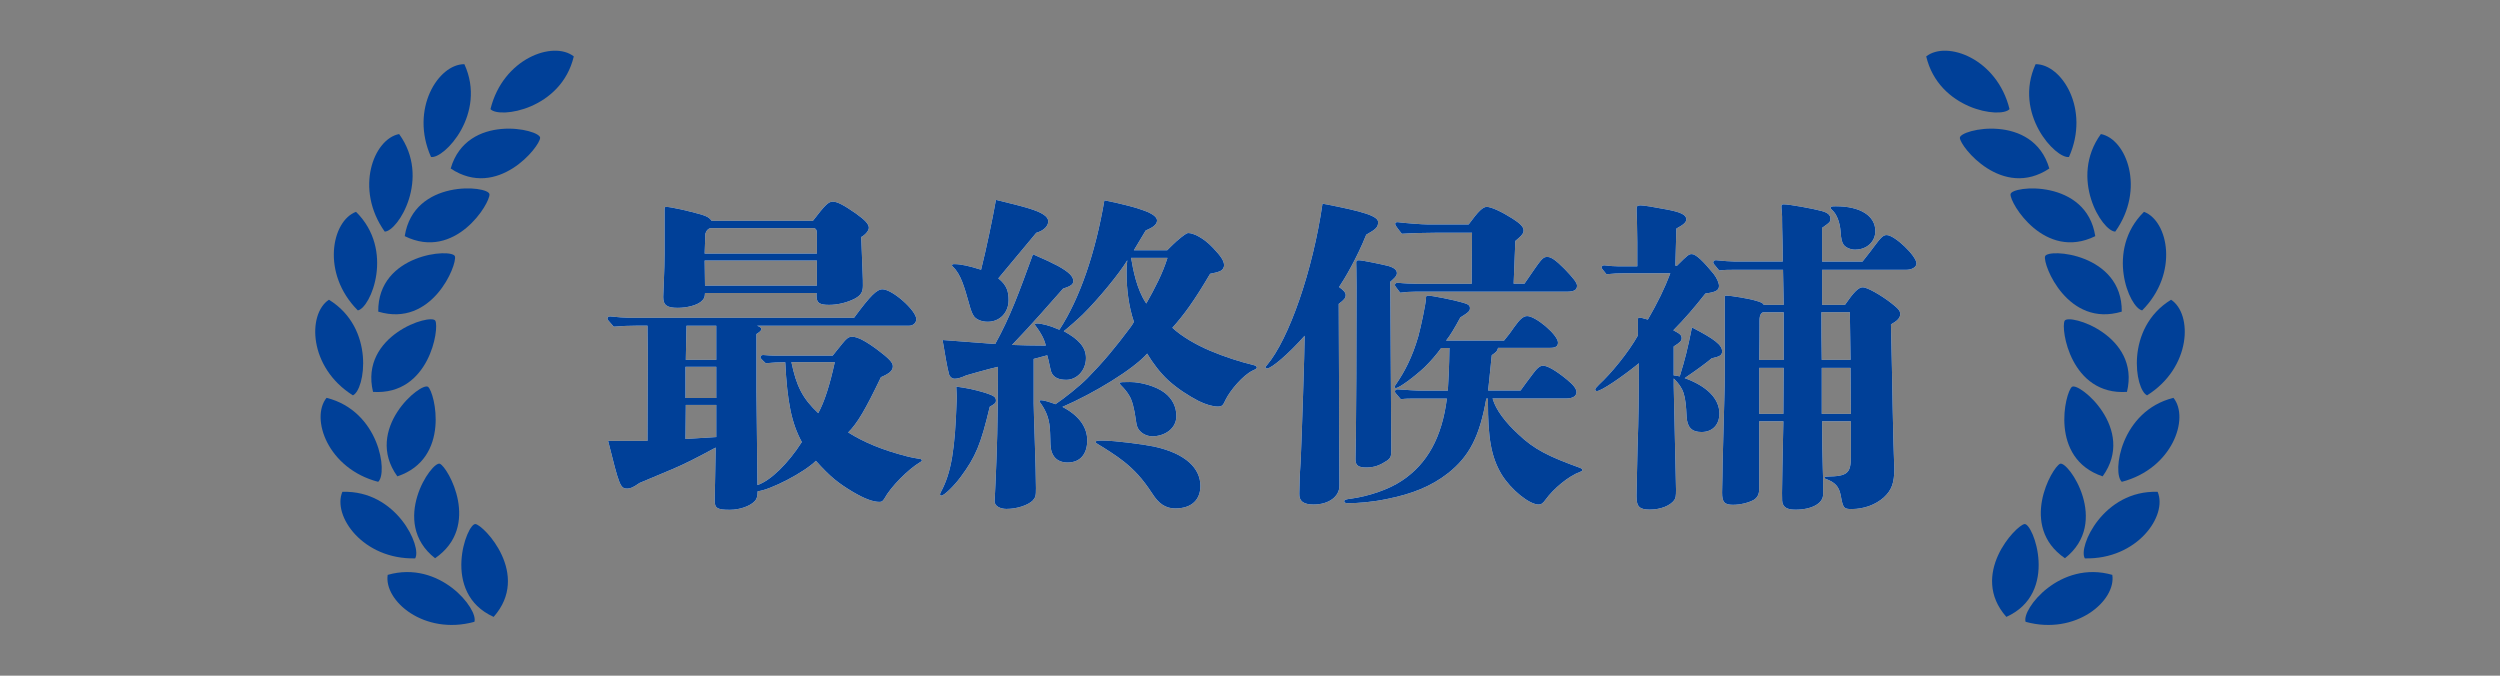 <?xml version="1.0" encoding="UTF-8"?><svg id="a" xmlns="http://www.w3.org/2000/svg" viewBox="0 0 370 100"><rect x="0" y="0" width="370" height="100" fill="#808080" stroke="none"/><path d="m296.94,91.3c-5.54-6.26,1.42-13.53,2.68-13.74,1.27-.2,5.19,10.21-2.68,13.74Z" fill="#004098"/><path d="m299.79,92.03c-.62-1.85,5.07-9.17,12.83-6.95.6,3.8-5.36,9-12.83,6.95Z" fill="#004098"/><path d="m305.61,82.62c-6.89-4.73-1.9-13.47-.72-13.98,1.18-.5,7.51,8.65.72,13.98Z" fill="#004098"/><path d="m308.56,82.64c-1.05-1.64,2.7-10.12,10.77-9.85,1.51,3.54-3.02,10.03-10.77,9.85Z" fill="#004098"/><path d="m311.19,70.5c-7.93-2.65-5.54-12.43-4.55-13.24s9.61,6.24,4.55,13.24Z" fill="#004098"/><path d="m314.03,71.31c-1.46-1.29-.2-10.47,7.64-12.43,2.42,2.99-.14,10.48-7.64,12.43Z" fill="#004098"/><path d="m314.79,58c-8.34.55-9.84-9.4-9.22-10.53.62-1.12,11.25,2.14,9.22,10.53Z" fill="#004098"/><path d="m317.77,58.51c-1.78-.79-3.33-9.93,3.55-14.15,3.21,2.12,3.01,10.04-3.55,14.15Z" fill="#004098"/><path d="m314.02,46.12c-8,2.41-11.7-6.95-11.35-8.18s11.45-.45,11.35,8.18Z" fill="#004098"/><path d="m317.04,45.94c-1.91-.37-5.48-8.92.27-14.59,3.6,1.34,5.2,9.1-.27,14.59Z" fill="#004098"/><path d="m310.1,34.95c-7.5,3.7-12.68-4.93-12.54-6.21.14-1.27,11.22-2.32,12.54,6.21Z" fill="#004098"/><path d="m313.06,34.28c-1.95-.05-6.87-7.9-2.13-14.44,3.78.73,6.62,8.12,2.13,14.44Z" fill="#004098"/><path d="m303.3,24.94c-6.96,4.63-13.21-3.26-13.24-4.54-.03-1.28,10.83-3.74,13.24,4.54Z" fill="#004098"/><path d="m306.21,23.23c-1.92.33-8.3-6.38-4.94-13.73,3.85-.03,8.1,6.65,4.94,13.73Z" fill="#004098"/><path d="m297.41,16.15c-1.31,1.44-10.47.06-12.33-7.8,3.02-2.38,10.48.28,12.33,7.8Z" fill="#004098"/><path d="m73.06,91.3c5.54-6.26-1.42-13.53-2.68-13.74-1.27-.2-5.19,10.21,2.68,13.74Z" fill="#004098"/><path d="m70.21,92.03c.62-1.85-5.07-9.17-12.83-6.95-.6,3.8,5.36,9,12.83,6.95Z" fill="#004098"/><path d="m64.39,82.62c6.89-4.73,1.9-13.47.72-13.98s-7.51,8.65-.72,13.98Z" fill="#004098"/><path d="m61.44,82.64c1.05-1.64-2.7-10.12-10.77-9.85-1.51,3.54,3.02,10.03,10.77,9.85Z" fill="#004098"/><path d="m58.81,70.5c7.93-2.65,5.54-12.43,4.55-13.24-1-.81-9.61,6.24-4.55,13.24Z" fill="#004098"/><path d="m55.97,71.31c1.46-1.29.2-10.47-7.64-12.43-2.42,2.99.14,10.48,7.64,12.43Z" fill="#004098"/><path d="m55.21,58c8.34.55,9.84-9.4,9.22-10.53s-11.25,2.14-9.22,10.53Z" fill="#004098"/><path d="m52.23,58.51c1.78-.79,3.33-9.93-3.55-14.15-3.21,2.12-3.01,10.04,3.55,14.15Z" fill="#004098"/><path d="m55.98,46.12c8,2.41,11.7-6.95,11.35-8.18-.35-1.23-11.45-.45-11.35,8.18Z" fill="#004098"/><path d="m52.96,45.94c1.91-.37,5.48-8.92-.27-14.59-3.6,1.34-5.2,9.1.27,14.59Z" fill="#004098"/><path d="m59.9,34.95c7.5,3.7,12.68-4.93,12.54-6.21s-11.22-2.32-12.54,6.21Z" fill="#004098"/><path d="m56.94,34.28c1.95-.05,6.87-7.9,2.13-14.44-3.78.73-6.62,8.12-2.13,14.44Z" fill="#004098"/><path d="m66.7,24.94c6.96,4.63,13.21-3.26,13.24-4.54.03-1.28-10.83-3.74-13.24,4.54Z" fill="#004098"/><path d="m63.79,23.23c1.92.33,8.3-6.38,4.94-13.73-3.85-.03-8.1,6.65-4.94,13.73Z" fill="#004098"/><path d="m72.59,16.15c1.31,1.44,10.47.06,12.33-7.8-3.02-2.38-10.48.28-12.33,7.8Z" fill="#004098"/><path d="m136.14,67.91c.25.05.29.15.29.25s-.1.15-.25.24c-1.81,1.08-4.36,3.67-5.29,5.39-.25.39-.39.49-.73.49-.98,0-2.25-.49-3.92-1.47-2.2-1.32-3.33-2.21-5.49-4.61-1.71,1.71-6.71,4.31-8.62,4.51,0,.78-.15,1.18-.44,1.47-.69.73-2.2,1.27-3.67,1.27-1.91,0-2.25-.25-2.25-1.42,0-.49.1-3.63.15-7.79-2.99,1.62-4.65,2.45-6.37,3.18-2.35.98-3.23,1.37-4.9,2.06-.93.64-1.32.83-1.81.83-1.03,0-1.18-.39-2.84-7.06h5.83l.05-12.49-.05-4.56h-1.57c-1.13,0-2.3.05-3.43.15-.88-.98-.93-1.08-.93-1.18,0-.2.15-.34.39-.34.93.1,2.21.2,2.79.2h33.32c2.45-3.33,3.38-4.21,4.21-4.21,1.47,0,5,3.14,5,4.41,0,.54-.44.98-1.08.98h-22.49c.44.15.64.29.64.49,0,.25-.34.49-.73.74v8.43c0,1.67.1,6.62.15,13.92,1.91-.64,4.51-3.14,6.57-6.37-1.52-2.79-2.16-5.93-2.45-11.81-.93,0-1.96.05-2.89.15-.74-.69-.78-.78-.78-.88,0-.2.15-.34.39-.34.59.05,1.37.1,1.76.1h8.53l.59-.74c1.52-1.91,1.67-2.06,2.35-2.06.73,0,1.96.64,3.67,1.91,1.76,1.32,2.3,1.91,2.3,2.45,0,.64-.49,1.08-1.76,1.62-2.3,4.8-3.48,6.81-4.85,8.18,2.35,1.47,5.05,2.6,8.67,3.53.59.15,1.08.25,1.37.29l.59.1Zm-15.83-35.23c1.81-2.35,2.3-2.84,2.94-2.84s1.62.49,3.43,1.76c1.37.98,1.91,1.57,1.91,2.11,0,.39-.44.98-1.13,1.37.05,1.42.1,2.65.2,5.14.05,1.13.05,1.47.05,2.06,0,.93-.29,1.42-1.18,1.91-1.13.59-2.55.93-3.82.93-1.42,0-1.86-.29-1.86-1.32v-.44h-16.51c0,.64-.2.98-.64,1.32-.59.49-2.01.88-3.38.88-1.62,0-2.16-.39-2.16-1.62,0-.44.2-4.07.2-6.37v-6.66c0-.25.05-.29.25-.29.69,0,3.28.59,5.19,1.13.78.25,1.18.44,1.52.93h14.99Zm-18.86,21.61v4.61h4.56v-4.61h-4.56Zm.05,5.63l-.05,5.05,4.56-.29v-4.75h-4.51Zm.1-11.71l-.1,5.05h4.51v-5.05h-4.41Zm19.3-13.57c0-.69-.15-.88-.64-.88h-14.99c-.39,0-.73.34-.88.83l-.1,2.94h16.61v-2.89Zm-16.61,3.92l.05,3.72h16.56v-3.72h-16.61Zm12.84,15.04c.74,3.58,1.67,5.39,3.97,7.55.93-1.71,1.71-4.17,2.45-7.55h-6.42Z" fill="#fff"/><path d="m146.48,60.22c-1.32,5.54-2.06,7.35-4.31,10.39-.98,1.32-2.45,2.74-2.84,2.74-.1,0-.2-.05-.2-.15s0-.15.15-.44c1.52-2.84,2.06-6.27,2.3-13.33.05-.69,0-1.13-.05-2.21,1.52.2,2.69.44,4.16.88,1.37.44,1.71.64,1.71,1.18,0,.34-.1.44-.93.93Zm26.26-23.18c.54-.54,1.08-1.08,1.42-1.37,1.03-.88,1.47-1.18,1.71-1.18.69,0,2.2.64,3.67,2.21,1.22,1.27,1.62,1.96,1.62,2.55,0,.39-.25.74-.59.88-.34.15-.93.29-1.47.39-2.45,4.16-3.92,6.12-5.59,7.99,1.37,1.27,3.38,2.45,5.54,3.38,2.21.93,4.51,1.67,6.37,2.11.44.1.59.25.59.39s-.15.25-.59.44c-1.47.69-3.38,2.99-4.02,4.31-.39.83-.49,1.03-1.18,1.03s-1.76-.29-2.84-.83c-1.42-.74-3.04-1.76-4.46-3.04-1.22-1.13-2.3-2.55-3.14-3.97-2.06,2.35-7.89,5.88-12.54,7.89,2.65,1.37,3.67,3.18,3.67,4.95,0,2.01-1.03,3.28-2.89,3.28-1.62,0-2.5-.98-2.55-2.7l-.05-1.67c-.05-1.91-.49-3.09-1.37-4.36-.15-.2-.2-.25-.2-.34s.1-.15.2-.15c.39,0,1.27.25,2.16.59,1.32-.88,3.58-2.69,4.7-3.82,2.4-2.45,4.16-4.56,6.42-7.59.25-.34.39-.59.49-.78-.78-2.3-1.08-4.9-1.08-7.01v-.83c0-.25.05-.83.1-1.27-1.13,1.91-4.31,5.78-6.61,8.04-.54.54-2.5,2.25-2.79,2.45,2.16,1.18,3.28,2.35,3.28,3.97,0,1.86-1.37,3.23-2.89,3.23-1.08,0-1.91-.29-2.25-1.18-.05-.15-.15-.54-.25-1.03-.1-.49-.2-.93-.34-1.42-.73.2-1.32.34-2.01.54v6.57c0,1.22.34,9.8.34,12.54,0,1.18-.05,1.37-.49,1.86-.64.64-2.25,1.23-3.87,1.23-.88,0-1.76-.39-1.76-1.13,0-.1.1-1.71.15-3.04.2-4.41.34-9.06.34-14.8v-2.06l-1.18.29c-1.18.29-2.11.59-3.53.98-.73.34-1.27.49-1.67.49s-.69-.25-.83-.59c-.1-.29-.34-1.42-.49-2.3-.25-1.37-.34-2.11-.49-2.84l7.79.59c2.25-4.07,3.53-7.64,5.59-13.28,1.71.74,2.74,1.23,3.67,1.71,1.67.93,2.3,1.57,2.3,2.25,0,.49-.34.74-1.52,1.13-2.16,2.45-4.46,5.1-7.55,8.33,1.37.05,3.18.1,5,.1-.25-1.08-.83-2.01-1.37-2.74-.1-.15-.24-.29-.24-.39s.15-.15.34-.15c.64,0,1.96.34,3.28.93,3.04-4.66,5.34-11.42,6.66-19.16,5.49,1.13,7.79,2.01,7.79,2.99,0,.59-.59,1.03-1.67,1.47l-1.76,2.94h4.9Zm-19.4-2.55c-1.96,2.35-4.31,5.19-5.59,6.71,1.32,1.03,1.52,2.06,1.52,3.23,0,1.81-1.27,3.19-3.09,3.19-.83,0-1.62-.29-2.01-.78-.29-.39-.49-.93-.78-2.01-.64-2.25-1.18-4.26-2.35-5.34-.1-.1-.15-.15-.15-.25s.15-.15.34-.15c1.03,0,2.25.29,3.97.83.73-2.89,1.71-7.55,2.2-10.34,2.01.49,3.63.88,4.9,1.27,1.91.59,2.84,1.18,2.84,1.91,0,.69-.64,1.37-1.81,1.71Zm20.58,40.76c-1.42,0-2.45-.73-3.38-2.2-1.47-2.25-2.65-3.48-4.16-4.7-1.08-.88-3.04-2.11-3.87-2.6-.25-.15-.34-.2-.34-.29,0-.25.2-.25,1.08-.25,1.76,0,5.93.54,7.55.88,4.7,1.03,6.86,3.23,6.86,5.83,0,1.96-1.22,3.33-3.72,3.33Zm-3.43-10.68c-.78,0-1.81-.49-2.16-1.37-.1-.25-.15-.54-.2-.88-.25-1.91-.59-3.14-1.03-3.82-.29-.49-.73-1.03-1.18-1.47-.15-.15-.2-.24-.2-.34,0-.15.59-.15,1.52-.15,1.67,0,3.87.64,5.1,1.57,1.23.93,1.76,2.16,1.76,3.48,0,1.81-1.67,2.99-3.63,2.99Zm-3.09-26.41c.29,1.71.83,4.7,2.25,6.76,1.32-2.35,2.4-4.41,3.14-6.76h-5.39Z" fill="#fff"/><path d="m192.35,71.05c0-.44.05-1.32.15-2.79.15-3.14.59-16.61.59-18.57-2.3,2.6-4.9,4.85-5.59,4.85-.1,0-.2-.05-.2-.15s.05-.2.2-.34c3.28-3.87,6.81-14.06,8.23-23.91,6.22,1.18,8.23,1.86,8.23,2.74,0,.73-.29,1.03-1.76,1.86-1.37,3.43-3.19,6.52-4.02,7.74.69.49.98.83.98,1.18,0,.44-.2.69-1.03,1.32.05,11.51.05,11.76.05,18.18,0,3.28.05,3.92.05,8.13v.64c0,1.52-1.52,2.74-3.82,2.74-1.47,0-2.16-.49-2.11-1.62l.05-2.01Zm28.56-12.05c.49,1.71,1.96,3.58,3.77,5.24,2.4,2.3,4.56,3.33,9.16,5,.24.1.34.2.34.29,0,.15-.05.2-.29.29-1.76.64-3.97,2.5-5.14,4.12-.39.54-.64.73-1.03.73-1.37,0-4.07-2.16-5.49-4.46-1.57-2.65-2.01-5.44-2.01-10.78v-.44h-.25c-.98,5.59-2.5,8.53-5.63,11.02-2.5,1.96-5.34,3.09-8.97,3.82-2.3.49-4.41.64-5.83.64-.49,0-.59-.1-.59-.29s.2-.29,1.08-.39c2.4-.34,5.39-1.27,7.45-2.65,3.77-2.5,5.93-6.42,6.66-12.15h-4.85c-.64,0-1.32,0-1.96.1-.83-.93-.88-1.03-.88-1.13,0-.2.15-.34.39-.34,1.27.1,2.89.2,3.67.2h3.77c.1-1.42.2-3.53.24-6.32h-1.22c-.78,1.08-1.57,1.96-2.45,2.84-1.52,1.42-3.77,3.09-4.26,3.09-.1,0-.2-.05-.2-.15s.05-.15.34-.59c1.03-1.52,2.25-3.67,3.18-6.91.39-1.42,1.08-4.7,1.13-5.54,0-.39.05-.49.29-.49.59,0,3.82.64,5.14,1.03.88.24,1.08.44,1.08.83s-.15.59-1.42,1.37c-.78,1.47-1.52,2.7-2.11,3.43h8.57c.69-.83.98-1.22,1.52-2.01.83-1.18,1.37-1.62,1.91-1.62,1.27,0,4.56,2.79,4.56,3.92,0,.54-.34.78-1.13.78h-7.74c-.05.25-.15.44-.29.59-.15.15-.39.34-.64.49-.29,2.99-.49,4.75-.54,5.24h4.8c.59-.83,1.03-1.42,1.81-2.45.64-.88,1.08-1.23,1.52-1.23.64,0,1.86.69,3.48,2.01,1.03.83,1.47,1.42,1.47,1.91,0,.59-.59.93-1.47.93h-10.98Zm-20.24,5.93c.05-3.72.1-13.33.1-22.54,0-2.01-.05-3.28-.05-3.53s.1-.34.39-.34c.54,0,3.33.59,4.31.83.88.25,1.32.59,1.32,1.08,0,.44-.49.83-.98,1.27l.15,24.99c0,.83-.1,1.13-.69,1.52-.98.64-1.81.98-2.99.98s-1.62-.29-1.62-1.22l.05-3.04Zm24.94-22.93c2.65-3.87,2.69-3.97,3.43-3.97.54,0,1.23.49,2.5,1.76,1.32,1.37,1.86,2.06,1.86,2.5,0,.64-.44.88-1.57.88h-22.39c-.74,0-1.47.05-2.21.15-.73-.93-.78-1.03-.78-1.13,0-.2.15-.34.39-.34.93.1,2.21.15,2.79.15h8.18l.05-7.55h-5.49c-1.27,0-3.33.05-4.9.15-.93-1.18-.98-1.32-.98-1.47s.1-.25.34-.25c1.13.15,3.72.34,4.41.34h6.12c1.47-2.01,2.11-2.6,2.69-2.6.64,0,2.16.69,3.77,1.71,1.22.78,1.67,1.27,1.67,1.76,0,.29-.05.44-.39.83-.29.29-.59.54-.83.74l-.25,6.32h1.57Z" fill="#fff"/><path d="m247.72,55.56c.29,0,.44.05.88.15.83-2.7,1.13-3.92,1.81-7.25,3.33,1.71,4.46,2.6,4.46,3.53,0,.59-.34.78-1.52,1.03-1.13.93-2.5,1.91-4.02,2.94,3.28,1.18,5.14,3.04,5.14,5.24,0,1.67-1.03,2.74-2.65,2.74-1.42,0-2.11-.69-2.2-2.25-.15-3.33-.44-4.21-1.91-5.68v1.18l.34,15.29c0,.93-.05,1.22-.25,1.52-.59.83-2.01,1.42-3.63,1.42-1.52,0-1.96-.44-1.96-1.86v-.44l.05-2.45c0-.64.05-2.16.1-4.51.15-3.97.2-7.99.2-12.4-2.6,2.11-5.59,4.12-6.22,4.12-.15,0-.25-.1-.25-.24s.25-.39.59-.74c1.71-1.57,4.31-4.7,5.73-7.25v-2.35c0-.2.05-.29.25-.29s.34.05,1.22.29c1.42-2.45,2.5-4.65,3.33-6.86h-6.71c-.88,0-1.86.05-2.74.15-.44-.54-.73-.88-.73-.98,0-.2.15-.34.39-.34.73.1,1.67.15,2.11.15h2.79v-3.58c0-.64-.05-2.21-.05-3.09,0-.34-.05-.83-.05-1.37v-.54c0-.34.15-.44.59-.44.49,0,2.01.25,3.77.59,2.11.39,2.99.78,2.99,1.47,0,.44-.39.78-1.47,1.37l-.15,5.49h.25c1.62-1.62,1.76-1.71,2.2-1.71.59,0,1.71,1.08,3.23,2.94.49.64.78,1.37.78,1.76,0,.64-.44.93-2.01,1.13-1.62,2.06-3.04,3.72-4.75,5.44,1.03.54,1.23.73,1.23,1.18,0,.39-.25.64-1.18,1.22v4.31Zm27.93-16.85c1.13-1.42,1.27-1.62,1.67-2.16,1.08-1.47,1.42-1.76,1.91-1.76,1.18,0,4.41,3.09,4.41,4.21,0,.54-.69.93-1.52.93h-12.45v5.19h3.38c1.32-1.91,2.01-2.6,2.65-2.6s2.65,1.13,4.16,2.3c1.13.88,1.37,1.18,1.37,1.67,0,.54-.39.98-1.37,1.52.1,4.51.2,8.57.25,12.2.1,4.51.15,7.01.2,7.79,0,.2.05.98.05,1.32,0,2.16-.39,3.23-1.57,4.31-1.22,1.08-2.94,1.71-4.75,1.71-1.18,0-1.27-.15-1.62-2.06-.25-1.27-.83-1.91-2.21-2.4-.15-.05-.2-.1-.2-.2s.15-.15.49-.15c2.89-.05,3.43-.49,3.43-2.89v-5.29h-4.26c0,2.94.05,5.14.1,6.91.05,1.13.05,1.96.05,2.5v1.42c0,1.32-1.67,2.25-4.07,2.25-1.08,0-1.62-.25-1.86-.78-.15-.29-.15-.64-.15-1.67,0-.29.1-6.62.2-10.63h-3.58v10c0,.78-.25,1.27-.78,1.62-.78.44-2.01.74-3.09.74-1.27,0-1.62-.39-1.62-1.81,0-.73.05-1.52.05-2.25,0-.98.05-3.23.15-6.66.1-4.17.2-6.57.2-8.53v-11.46c0-.2.05-.25.25-.25.59,0,3.33.44,4.26.73.88.25,1.08.34,1.27.64h2.94l-.1-5.19h-7.15c-.74,0-1.57,0-2.3.1-.83-.98-.88-1.08-.88-1.18,0-.2.15-.34.39-.34.98.1,2.25.2,2.84.2h7.06c0-3.04-.1-4.56-.1-6.17v-.44c0-.59-.1-1.13-.1-1.57,0-.2.1-.29.34-.29.83,0,4.36.64,5.59.98.93.25,1.32.59,1.32,1.13,0,.49-.05.54-1.23,1.37v5h5.98Zm-14.6,7.5c-.39,0-.64.44-.64,1.18v.64c0,.44,0,3.09-.05,5.24h3.63v-7.05h-2.94Zm-.69,8.23v6.81h3.58l.05-6.81h-3.63Zm13.42-8.23h-4.21v.78c0,2.45,0,2.65.05,6.27h4.26l-.1-7.05Zm.1,8.23h-4.26v6.81h4.31l-.05-6.81Zm.73-17.49c-.73,0-1.42-.29-1.76-.74-.25-.34-.39-.98-.44-1.91-.1-1.42-.59-2.6-1.18-3.14-.24-.25-.29-.29-.29-.39,0-.2.1-.24.78-.24,3.63,0,5.83,1.42,5.83,3.67,0,1.57-1.27,2.74-2.94,2.74Z" fill="#fff"/><path d="m136.14,67.91c.25.05.29.15.29.25s-.1.15-.25.24c-1.81,1.08-4.36,3.67-5.29,5.39-.25.39-.39.49-.73.49-.98,0-2.25-.49-3.92-1.47-2.2-1.32-3.33-2.21-5.49-4.61-1.71,1.71-6.71,4.31-8.62,4.51,0,.78-.15,1.18-.44,1.47-.69.73-2.2,1.27-3.67,1.27-1.91,0-2.25-.25-2.25-1.42,0-.49.1-3.63.15-7.79-2.99,1.62-4.65,2.45-6.37,3.18-2.35.98-3.23,1.37-4.9,2.06-.93.64-1.32.83-1.81.83-1.03,0-1.18-.39-2.84-7.06h5.83l.05-12.49-.05-4.56h-1.57c-1.13,0-2.3.05-3.43.15-.88-.98-.93-1.08-.93-1.18,0-.2.15-.34.39-.34.93.1,2.21.2,2.79.2h33.32c2.45-3.33,3.38-4.21,4.21-4.21,1.47,0,5,3.14,5,4.41,0,.54-.44.98-1.08.98h-22.49c.44.15.64.29.64.49,0,.25-.34.49-.73.74v8.43c0,1.67.1,6.62.15,13.92,1.91-.64,4.51-3.14,6.57-6.37-1.52-2.79-2.16-5.93-2.45-11.81-.93,0-1.96.05-2.89.15-.74-.69-.78-.78-.78-.88,0-.2.15-.34.39-.34.59.05,1.37.1,1.76.1h8.53l.59-.74c1.52-1.91,1.67-2.06,2.35-2.06.73,0,1.96.64,3.67,1.91,1.76,1.32,2.3,1.91,2.3,2.45,0,.64-.49,1.08-1.76,1.62-2.3,4.8-3.48,6.81-4.85,8.18,2.35,1.47,5.05,2.6,8.67,3.53.59.15,1.08.25,1.37.29l.59.1Zm-15.83-35.23c1.81-2.35,2.3-2.84,2.94-2.84s1.62.49,3.43,1.76c1.37.98,1.91,1.57,1.91,2.11,0,.39-.44.98-1.13,1.37.05,1.42.1,2.65.2,5.14.05,1.13.05,1.47.05,2.06,0,.93-.29,1.42-1.18,1.91-1.13.59-2.55.93-3.82.93-1.42,0-1.86-.29-1.86-1.32v-.44h-16.51c0,.64-.2.98-.64,1.32-.59.49-2.01.88-3.38.88-1.62,0-2.16-.39-2.16-1.62,0-.44.2-4.07.2-6.37v-6.66c0-.25.05-.29.25-.29.69,0,3.28.59,5.19,1.13.78.25,1.18.44,1.52.93h14.99Zm-18.86,21.61v4.61h4.56v-4.61h-4.56Zm.05,5.63l-.05,5.05,4.56-.29v-4.75h-4.51Zm.1-11.71l-.1,5.05h4.51v-5.05h-4.41Zm19.3-13.57c0-.69-.15-.88-.64-.88h-14.99c-.39,0-.73.34-.88.83l-.1,2.94h16.61v-2.89Zm-16.61,3.92l.05,3.72h16.56v-3.72h-16.61Zm12.84,15.04c.74,3.58,1.67,5.39,3.97,7.55.93-1.71,1.71-4.17,2.45-7.55h-6.42Z" fill="#004098"/><path d="m146.48,60.22c-1.32,5.54-2.06,7.35-4.31,10.39-.98,1.32-2.45,2.74-2.84,2.74-.1,0-.2-.05-.2-.15s0-.15.15-.44c1.52-2.84,2.06-6.27,2.3-13.33.05-.69,0-1.13-.05-2.21,1.52.2,2.69.44,4.16.88,1.37.44,1.71.64,1.71,1.18,0,.34-.1.44-.93.93Zm26.26-23.18c.54-.54,1.08-1.08,1.42-1.37,1.03-.88,1.47-1.18,1.71-1.18.69,0,2.2.64,3.67,2.21,1.22,1.27,1.62,1.96,1.62,2.55,0,.39-.25.74-.59.88-.34.15-.93.29-1.47.39-2.45,4.16-3.92,6.12-5.59,7.99,1.37,1.27,3.38,2.45,5.54,3.38,2.21.93,4.51,1.67,6.37,2.11.44.1.59.25.59.39s-.15.25-.59.44c-1.47.69-3.38,2.99-4.02,4.31-.39.83-.49,1.03-1.18,1.03s-1.76-.29-2.84-.83c-1.42-.74-3.04-1.76-4.46-3.04-1.22-1.13-2.3-2.55-3.14-3.97-2.06,2.35-7.89,5.88-12.54,7.89,2.65,1.37,3.67,3.18,3.67,4.95,0,2.01-1.03,3.28-2.89,3.28-1.62,0-2.5-.98-2.55-2.7l-.05-1.67c-.05-1.91-.49-3.09-1.37-4.36-.15-.2-.2-.25-.2-.34s.1-.15.2-.15c.39,0,1.27.25,2.16.59,1.32-.88,3.58-2.69,4.7-3.82,2.4-2.45,4.16-4.56,6.42-7.59.25-.34.39-.59.49-.78-.78-2.3-1.08-4.9-1.08-7.01v-.83c0-.25.05-.83.1-1.27-1.13,1.91-4.31,5.78-6.61,8.04-.54.54-2.5,2.25-2.79,2.45,2.16,1.18,3.28,2.35,3.28,3.97,0,1.86-1.37,3.23-2.89,3.23-1.08,0-1.91-.29-2.25-1.18-.05-.15-.15-.54-.25-1.03-.1-.49-.2-.93-.34-1.42-.73.2-1.32.34-2.01.54v6.57c0,1.22.34,9.8.34,12.54,0,1.18-.05,1.37-.49,1.86-.64.64-2.25,1.23-3.87,1.23-.88,0-1.76-.39-1.76-1.13,0-.1.1-1.71.15-3.04.2-4.41.34-9.06.34-14.8v-2.06l-1.18.29c-1.18.29-2.11.59-3.53.98-.73.34-1.27.49-1.67.49s-.69-.25-.83-.59c-.1-.29-.34-1.42-.49-2.3-.25-1.37-.34-2.11-.49-2.84l7.79.59c2.25-4.07,3.53-7.64,5.59-13.28,1.71.74,2.74,1.23,3.67,1.71,1.67.93,2.3,1.57,2.3,2.25,0,.49-.34.74-1.52,1.13-2.16,2.45-4.46,5.1-7.55,8.33,1.37.05,3.18.1,5,.1-.25-1.08-.83-2.01-1.37-2.74-.1-.15-.24-.29-.24-.39s.15-.15.34-.15c.64,0,1.96.34,3.28.93,3.04-4.66,5.34-11.42,6.66-19.16,5.49,1.13,7.79,2.01,7.79,2.99,0,.59-.59,1.03-1.67,1.47l-1.76,2.94h4.9Zm-19.4-2.55c-1.96,2.35-4.31,5.19-5.59,6.71,1.32,1.03,1.52,2.06,1.52,3.23,0,1.81-1.27,3.19-3.09,3.19-.83,0-1.62-.29-2.01-.78-.29-.39-.49-.93-.78-2.01-.64-2.25-1.18-4.26-2.35-5.34-.1-.1-.15-.15-.15-.25s.15-.15.34-.15c1.03,0,2.25.29,3.97.83.73-2.89,1.71-7.55,2.2-10.34,2.01.49,3.63.88,4.9,1.27,1.91.59,2.84,1.18,2.84,1.91,0,.69-.64,1.37-1.81,1.71Zm20.58,40.76c-1.42,0-2.45-.73-3.38-2.2-1.47-2.25-2.65-3.48-4.16-4.7-1.08-.88-3.04-2.11-3.87-2.6-.25-.15-.34-.2-.34-.29,0-.25.2-.25,1.08-.25,1.76,0,5.93.54,7.55.88,4.7,1.03,6.86,3.23,6.86,5.83,0,1.96-1.22,3.33-3.72,3.33Zm-3.43-10.68c-.78,0-1.81-.49-2.16-1.37-.1-.25-.15-.54-.2-.88-.25-1.91-.59-3.14-1.03-3.82-.29-.49-.73-1.03-1.18-1.47-.15-.15-.2-.24-.2-.34,0-.15.59-.15,1.52-.15,1.67,0,3.87.64,5.1,1.57,1.23.93,1.76,2.16,1.76,3.48,0,1.81-1.67,2.99-3.63,2.99Zm-3.09-26.41c.29,1.71.83,4.7,2.25,6.76,1.32-2.35,2.4-4.41,3.14-6.76h-5.39Z" fill="#004098"/><path d="m192.35,71.05c0-.44.05-1.32.15-2.79.15-3.14.59-16.61.59-18.57-2.3,2.6-4.9,4.85-5.59,4.85-.1,0-.2-.05-.2-.15s.05-.2.2-.34c3.28-3.87,6.81-14.06,8.23-23.91,6.22,1.18,8.23,1.86,8.23,2.74,0,.73-.29,1.03-1.76,1.86-1.37,3.43-3.19,6.52-4.02,7.74.69.49.98.83.98,1.18,0,.44-.2.69-1.03,1.32.05,11.51.05,11.76.05,18.18,0,3.28.05,3.92.05,8.13v.64c0,1.52-1.52,2.74-3.82,2.74-1.47,0-2.16-.49-2.11-1.62l.05-2.01Zm28.56-12.05c.49,1.71,1.96,3.58,3.77,5.24,2.4,2.3,4.56,3.33,9.16,5,.24.1.34.2.34.29,0,.15-.05.2-.29.29-1.76.64-3.97,2.5-5.14,4.12-.39.54-.64.73-1.03.73-1.37,0-4.07-2.16-5.49-4.46-1.57-2.65-2.01-5.44-2.01-10.78v-.44h-.25c-.98,5.59-2.5,8.53-5.63,11.02-2.5,1.96-5.34,3.09-8.97,3.82-2.3.49-4.41.64-5.83.64-.49,0-.59-.1-.59-.29s.2-.29,1.08-.39c2.4-.34,5.39-1.27,7.45-2.65,3.77-2.5,5.93-6.42,6.66-12.15h-4.85c-.64,0-1.32,0-1.96.1-.83-.93-.88-1.03-.88-1.13,0-.2.15-.34.39-.34,1.27.1,2.89.2,3.67.2h3.77c.1-1.42.2-3.53.24-6.32h-1.22c-.78,1.08-1.57,1.96-2.45,2.84-1.52,1.42-3.77,3.09-4.26,3.09-.1,0-.2-.05-.2-.15s.05-.15.34-.59c1.03-1.52,2.25-3.67,3.18-6.91.39-1.42,1.08-4.7,1.13-5.54,0-.39.05-.49.29-.49.59,0,3.82.64,5.14,1.03.88.24,1.08.44,1.08.83s-.15.59-1.42,1.37c-.78,1.47-1.52,2.7-2.11,3.43h8.57c.69-.83.98-1.22,1.52-2.01.83-1.18,1.37-1.62,1.91-1.62,1.27,0,4.56,2.79,4.56,3.92,0,.54-.34.78-1.13.78h-7.74c-.05.25-.15.44-.29.59-.15.15-.39.34-.64.49-.29,2.99-.49,4.75-.54,5.24h4.8c.59-.83,1.03-1.42,1.81-2.45.64-.88,1.08-1.23,1.52-1.23.64,0,1.86.69,3.48,2.01,1.03.83,1.47,1.42,1.47,1.91,0,.59-.59.93-1.47.93h-10.98Zm-20.24,5.93c.05-3.72.1-13.33.1-22.54,0-2.01-.05-3.28-.05-3.53s.1-.34.39-.34c.54,0,3.33.59,4.31.83.88.25,1.32.59,1.32,1.08,0,.44-.49.83-.98,1.27l.15,24.99c0,.83-.1,1.13-.69,1.52-.98.64-1.81.98-2.99.98s-1.62-.29-1.62-1.22l.05-3.04Zm24.94-22.93c2.65-3.87,2.69-3.97,3.43-3.97.54,0,1.23.49,2.5,1.76,1.32,1.37,1.86,2.06,1.86,2.5,0,.64-.44.88-1.57.88h-22.39c-.74,0-1.47.05-2.21.15-.73-.93-.78-1.03-.78-1.13,0-.2.15-.34.39-.34.93.1,2.21.15,2.79.15h8.18l.05-7.55h-5.49c-1.27,0-3.33.05-4.9.15-.93-1.18-.98-1.32-.98-1.47s.1-.25.34-.25c1.13.15,3.72.34,4.41.34h6.12c1.47-2.01,2.11-2.6,2.69-2.6.64,0,2.16.69,3.77,1.71,1.22.78,1.67,1.27,1.67,1.76,0,.29-.05.44-.39.83-.29.29-.59.54-.83.74l-.25,6.32h1.57Z" fill="#004098"/><path d="m247.72,55.56c.29,0,.44.05.88.15.83-2.7,1.13-3.92,1.81-7.25,3.33,1.71,4.46,2.6,4.46,3.53,0,.59-.34.78-1.52,1.03-1.13.93-2.5,1.91-4.02,2.94,3.28,1.18,5.14,3.04,5.14,5.24,0,1.67-1.03,2.74-2.65,2.74-1.42,0-2.11-.69-2.2-2.25-.15-3.33-.44-4.21-1.91-5.68v1.18l.34,15.29c0,.93-.05,1.22-.25,1.52-.59.83-2.01,1.42-3.63,1.42-1.52,0-1.96-.44-1.96-1.86v-.44l.05-2.45c0-.64.05-2.16.1-4.51.15-3.97.2-7.99.2-12.4-2.6,2.11-5.59,4.12-6.22,4.12-.15,0-.25-.1-.25-.24s.25-.39.59-.74c1.71-1.57,4.31-4.7,5.73-7.25v-2.35c0-.2.05-.29.25-.29s.34.05,1.22.29c1.42-2.45,2.5-4.65,3.33-6.86h-6.71c-.88,0-1.86.05-2.74.15-.44-.54-.73-.88-.73-.98,0-.2.15-.34.39-.34.73.1,1.67.15,2.11.15h2.79v-3.58c0-.64-.05-2.21-.05-3.09,0-.34-.05-.83-.05-1.37v-.54c0-.34.15-.44.59-.44.49,0,2.01.25,3.77.59,2.11.39,2.99.78,2.99,1.47,0,.44-.39.78-1.47,1.37l-.15,5.49h.25c1.62-1.62,1.76-1.71,2.2-1.71.59,0,1.71,1.08,3.23,2.94.49.64.78,1.37.78,1.76,0,.64-.44.93-2.01,1.13-1.62,2.06-3.04,3.72-4.75,5.44,1.03.54,1.23.73,1.23,1.18,0,.39-.25.64-1.18,1.22v4.31Zm27.93-16.85c1.13-1.42,1.27-1.62,1.67-2.16,1.08-1.47,1.42-1.76,1.91-1.76,1.18,0,4.41,3.09,4.41,4.21,0,.54-.69.93-1.52.93h-12.45v5.19h3.38c1.32-1.91,2.01-2.6,2.65-2.6s2.65,1.13,4.16,2.3c1.13.88,1.37,1.18,1.37,1.67,0,.54-.39.98-1.37,1.52.1,4.51.2,8.57.25,12.2.1,4.51.15,7.01.2,7.79,0,.2.05.98.05,1.32,0,2.16-.39,3.23-1.57,4.31-1.22,1.08-2.94,1.71-4.75,1.71-1.18,0-1.27-.15-1.62-2.06-.25-1.27-.83-1.91-2.21-2.4-.15-.05-.2-.1-.2-.2s.15-.15.49-.15c2.89-.05,3.43-.49,3.43-2.89v-5.29h-4.26c0,2.94.05,5.14.1,6.91.05,1.13.05,1.96.05,2.5v1.42c0,1.32-1.67,2.25-4.07,2.25-1.08,0-1.62-.25-1.86-.78-.15-.29-.15-.64-.15-1.67,0-.29.1-6.62.2-10.63h-3.58v10c0,.78-.25,1.27-.78,1.62-.78.44-2.01.74-3.09.74-1.27,0-1.62-.39-1.62-1.81,0-.73.05-1.52.05-2.25,0-.98.05-3.23.15-6.66.1-4.17.2-6.57.2-8.53v-11.46c0-.2.05-.25.25-.25.59,0,3.33.44,4.26.73.88.25,1.08.34,1.27.64h2.94l-.1-5.19h-7.15c-.74,0-1.57,0-2.3.1-.83-.98-.88-1.08-.88-1.18,0-.2.15-.34.39-.34.98.1,2.25.2,2.84.2h7.06c0-3.04-.1-4.56-.1-6.17v-.44c0-.59-.1-1.13-.1-1.57,0-.2.1-.29.34-.29.83,0,4.36.64,5.59.98.93.25,1.32.59,1.32,1.13,0,.49-.05.54-1.23,1.37v5h5.98Zm-14.6,7.5c-.39,0-.64.44-.64,1.18v.64c0,.44,0,3.09-.05,5.24h3.63v-7.05h-2.94Zm-.69,8.23v6.81h3.58l.05-6.81h-3.63Zm13.42-8.23h-4.21v.78c0,2.45,0,2.65.05,6.27h4.26l-.1-7.05Zm.1,8.23h-4.26v6.81h4.31l-.05-6.81Zm.73-17.49c-.73,0-1.42-.29-1.76-.74-.25-.34-.39-.98-.44-1.91-.1-1.42-.59-2.6-1.18-3.14-.24-.25-.29-.29-.29-.39,0-.2.1-.24.78-.24,3.63,0,5.83,1.42,5.83,3.67,0,1.57-1.27,2.74-2.94,2.74Z" fill="#004098"/></svg>